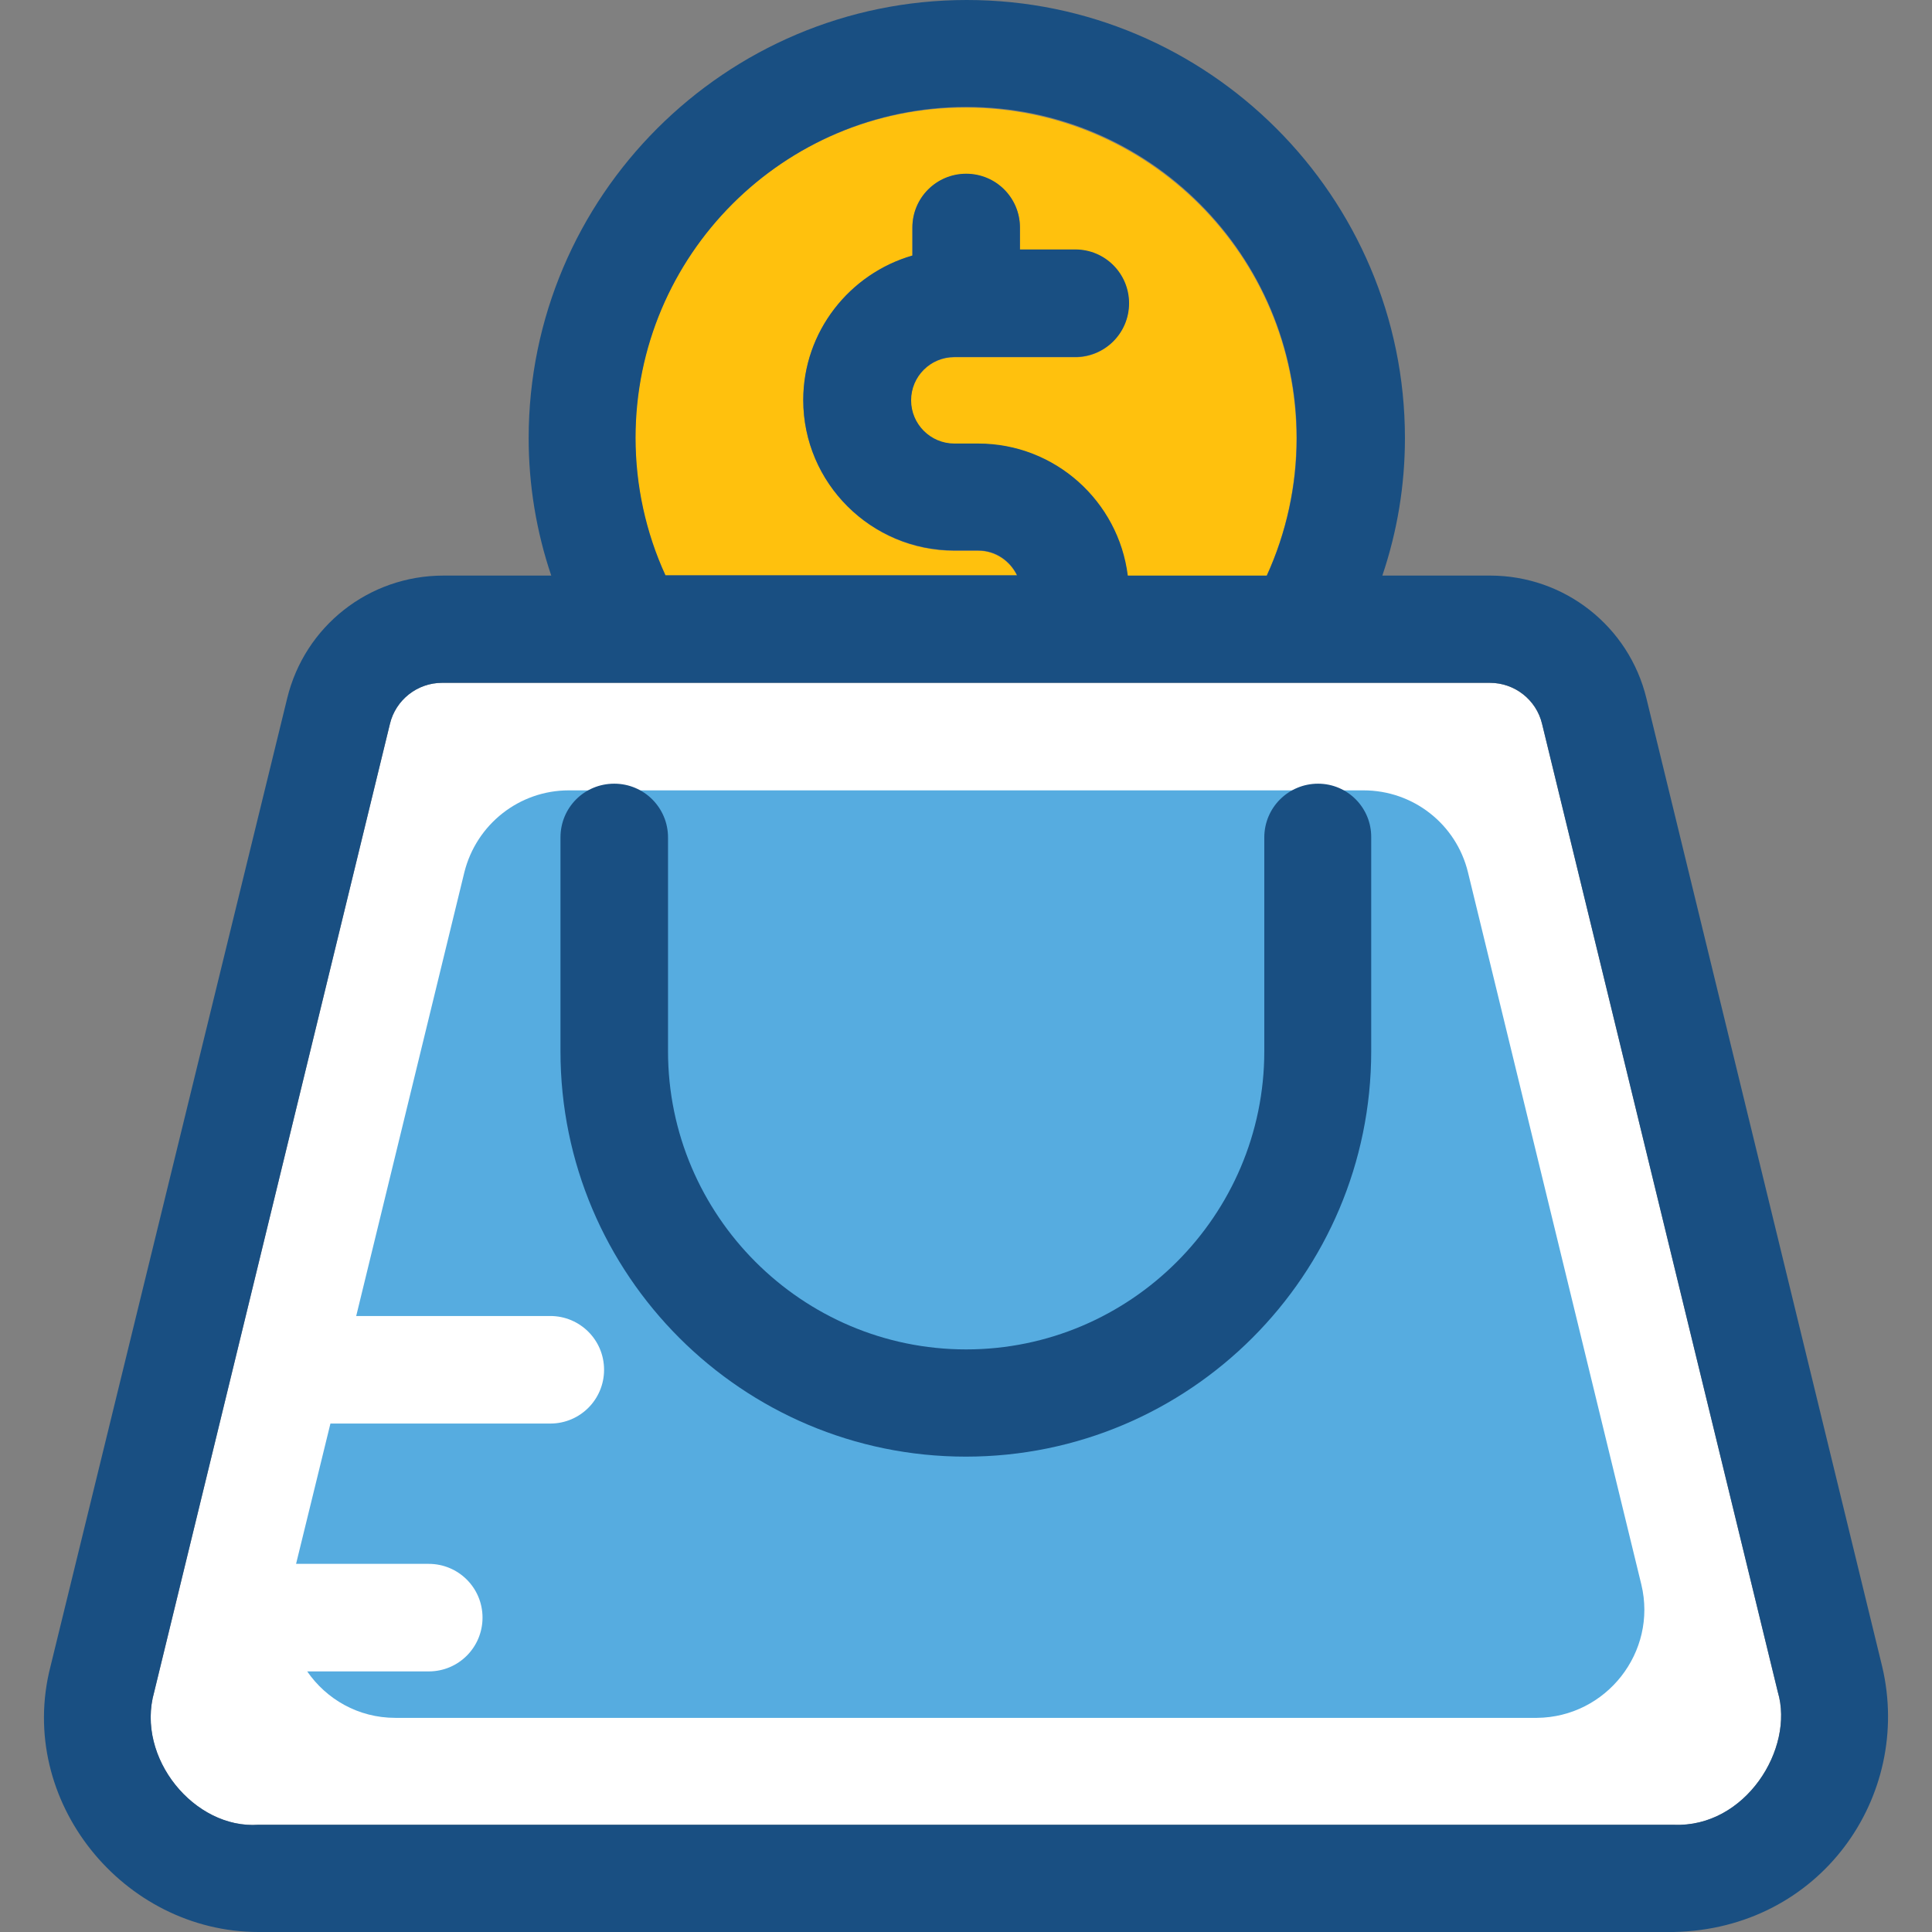 <?xml version="1.0" encoding="iso-8859-1"?>
<!-- Uploaded to: SVG Repo, www.svgrepo.com, Generator: SVG Repo Mixer Tools -->
<svg height="800px" width="800px" version="1.1" id="Layer_1" xmlns="http://www.w3.org/2000/svg" xmlns:xlink="http://www.w3.org/1999/xlink" 
	 viewBox="0 0 392.533 392.533" xml:space="preserve">
<rect x="0" y="0" width="392.533" height="392.533" fill="#808080" stroke="none"/>
<path style="fill:#FFFFFF;" d="M313.309,147.071c-1.164-4.848-5.56-8.339-10.602-8.339H89.826c-5.042,0-9.438,3.426-10.602,8.339
	L31.321,343.79c-3.814,13.382,8.21,27.927,21.204,26.958h287.483c14.675,0.646,24.566-15.451,21.204-26.958L313.309,147.071z"/>
<path style="fill:#56ACE0;" d="M333.479,321.939l-35.232-144.743c-2.392-9.762-11.119-16.614-21.204-16.614H115.556
	c-10.02,0-18.747,6.853-21.204,16.614l-21.98,90.182h39.434c6.012,0,10.925,4.849,10.925,10.925c0,6.012-4.848,10.925-10.925,10.925
	H67.136l-6.982,28.509h26.958c6.012,0,10.925,4.848,10.925,10.925c0,6.012-4.848,10.925-10.925,10.925H62.416
	c3.879,5.624,10.343,9.438,17.907,9.438h231.952C326.368,348.897,336.776,335.644,333.479,321.939z"/>
<path style="fill:#194F82;" d="M267.798,159.224c-6.012,0-10.925,4.848-10.925,10.925v43.442c0,33.358-27.216,60.574-60.574,60.574
	s-60.574-27.216-60.574-60.574v-43.442c0-6.012-4.848-10.925-10.925-10.925s-10.925,4.848-10.925,10.925v43.442
	c0,45.446,36.913,82.36,82.36,82.36s82.36-36.913,82.36-82.36V170.15C278.659,164.137,273.81,159.224,267.798,159.224z"/>
<path style="fill:#FFC10D;" d="M129.067,89.018c0,9.568,2.069,19.135,6.077,27.927h71.499c-1.422-2.909-4.396-5.042-7.887-5.042
	h-4.848c-16.937,0-30.707-13.77-30.707-30.578c0-13.899,9.374-25.729,22.174-29.35v-5.689c0-6.012,4.848-10.925,10.925-10.925
	c6.077,0,10.925,4.848,10.925,10.925v4.461h11.184c6.012,0,10.925,4.848,10.925,10.925c0,6.012-4.848,10.925-10.925,10.925h-24.566
	c-4.848,0-8.792,3.943-8.792,8.792s3.943,8.792,8.792,8.792h4.848c15.709,0,28.509,11.766,30.384,26.828h28.251
	c4.008-8.727,6.077-18.295,6.077-27.927c0-37.107-30.125-67.232-67.232-67.232S129.067,51.911,129.067,89.018z"/>
<path style="fill:#194F82;" d="M382.416,338.618l-47.903-196.719c-3.556-14.675-16.679-24.954-31.741-24.954h-21.915
	c3.038-8.986,4.59-18.36,4.59-27.927C285.447,39.952,245.495,0,196.429,0S107.41,39.952,107.41,89.018
	c0,9.503,1.552,18.941,4.59,27.927H90.085c-15.127,0-28.186,10.279-31.741,24.954L10.247,338.618
	c-6.982,27.281,14.804,53.915,42.279,53.915h287.483C369.875,391.952,388.622,364.929,382.416,338.618z M340.008,370.747H52.525
	c-12.994,0.905-24.954-13.576-21.204-26.958l47.903-196.719c1.164-4.848,5.56-8.339,10.602-8.339h212.881
	c5.042,0,9.438,3.426,10.602,8.339l47.903,196.719C364.639,355.232,354.618,371.394,340.008,370.747z M263.467,89.018
	c0,9.568-2.069,19.135-6.077,27.927H229.14c-1.875-15.063-14.739-26.828-30.384-26.828h-4.848c-4.848,0-8.792-3.943-8.792-8.792
	c0-4.848,3.943-8.792,8.792-8.792h24.566c6.012,0,10.925-4.848,10.925-10.925c0-6.012-4.848-10.925-10.925-10.925h-11.248v-4.461
	c0-6.012-4.848-10.925-10.925-10.925c-6.012,0-10.925,4.848-10.925,10.925v5.689c-12.735,3.685-22.174,15.45-22.174,29.349
	c0,16.873,13.77,30.578,30.707,30.578h4.848c3.491,0,6.465,2.069,7.887,5.042h-71.434c-4.008-8.727-6.077-18.295-6.077-27.927
	c0-37.107,30.125-67.232,67.232-67.232S263.467,51.911,263.467,89.018z"/>
</svg>